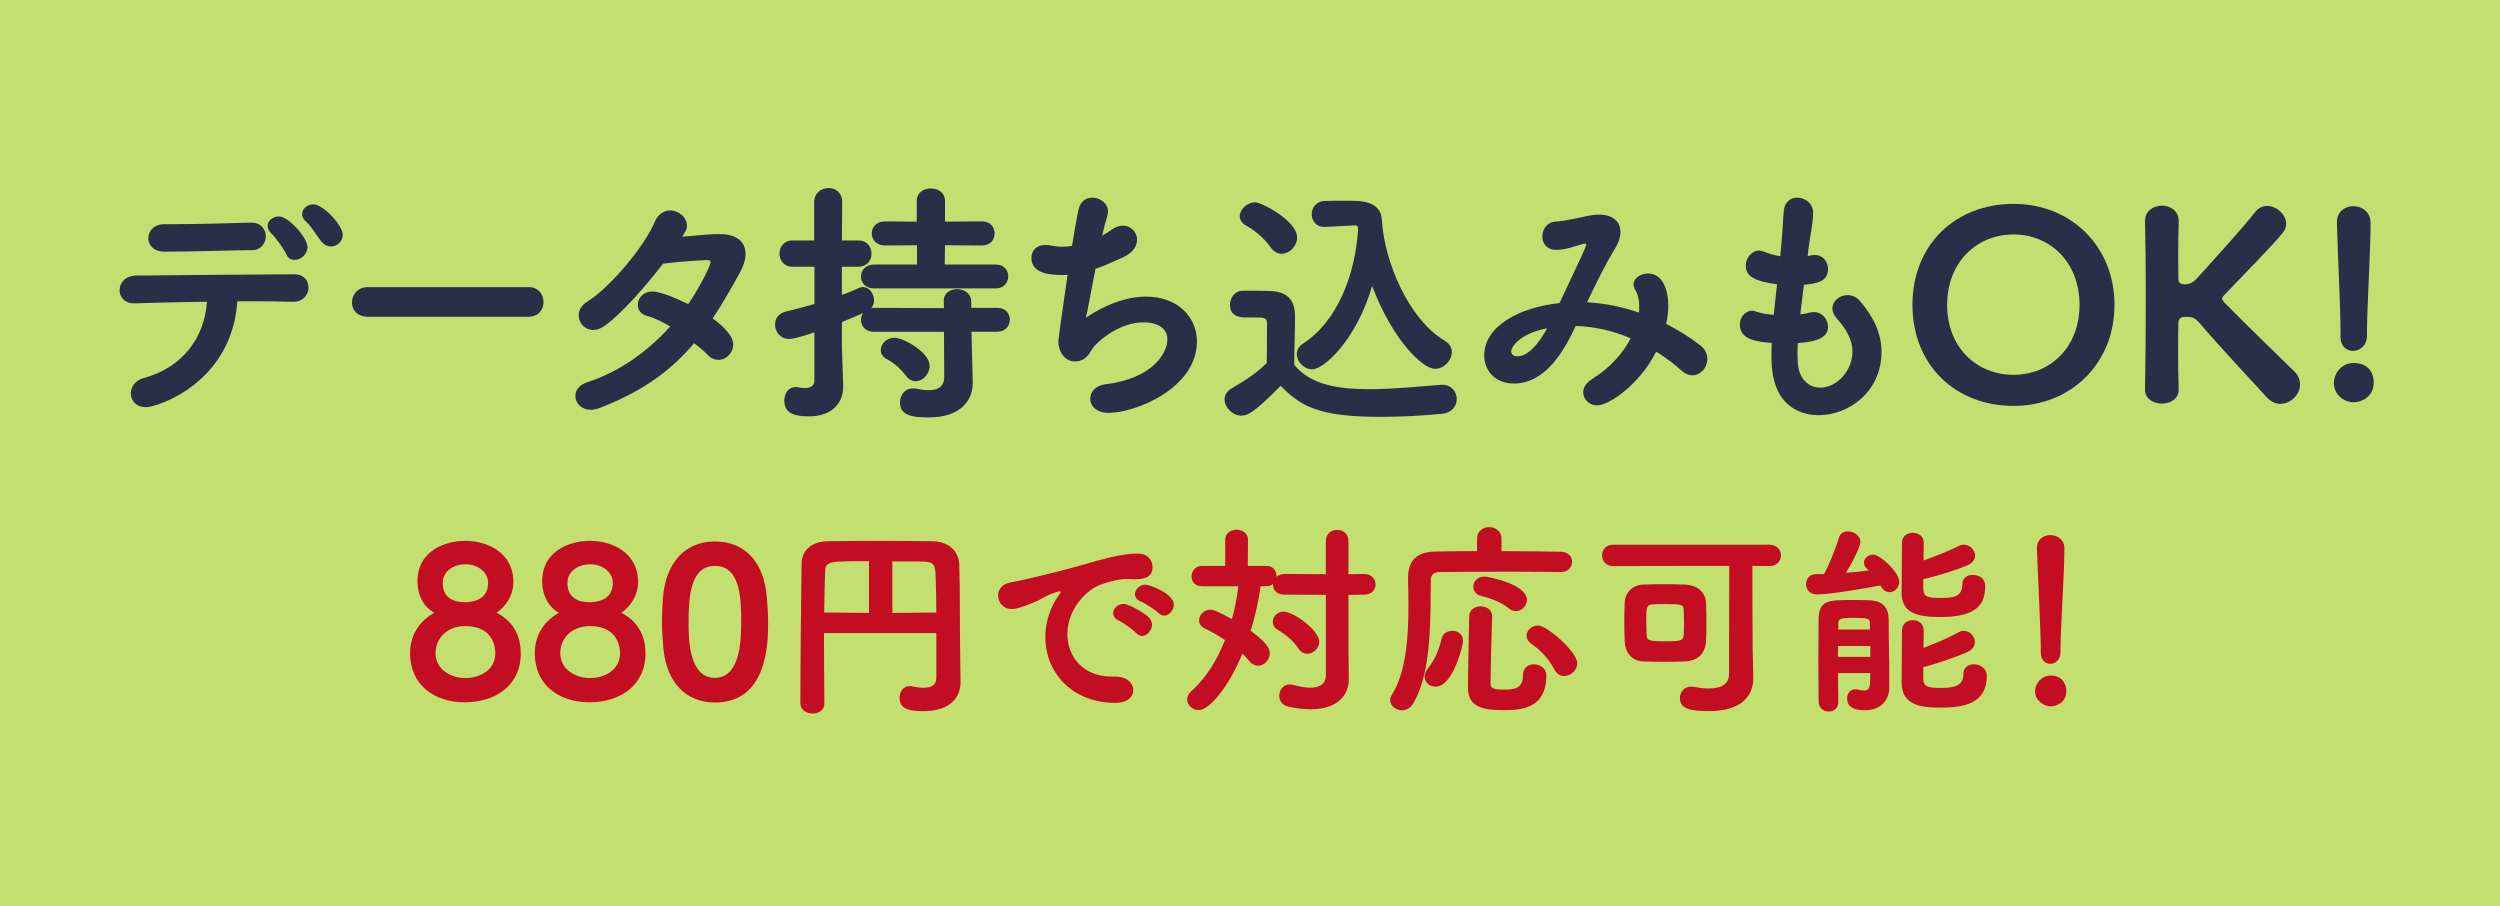 <?xml version="1.0" encoding="UTF-8"?>
<svg id="_レイヤー_1" data-name=" レイヤー 1" xmlns="http://www.w3.org/2000/svg" viewBox="0 0 690 250">
  <defs>
    <style>
      .cls-1 {
        fill: #c2e070;
      }

      .cls-2 {
        fill: #c30d23;
      }

      .cls-3 {
        fill: #292e49;
      }
    </style>
  </defs>
  <rect class="cls-1" y="-25" width="690" height="300"/>
  <g>
    <g>
      <path class="cls-2" d="M143.74,180.28c0,9.01-7.09,13.55-15.48,13.55s-15.08-4.76-15.08-13.55c0-7.43,5.56-10.54,6.69-11.17-2.89-1.47-4.65-4.88-4.65-8.62,0-8.67,7.88-11.22,13.21-11.22,6.12,0,13.26,3.29,13.26,11.34,0,3.8-2.15,6.86-4.65,8.5,2.04,1.02,6.69,3.97,6.69,11.17Zm-15.31-7.48c-5.21,0-8.22,3.51-8.22,7.48,0,4.36,4.08,6.86,8.22,6.86s8.28-2.27,8.28-6.86c0-1.08-.23-7.48-8.28-7.48Zm0-17.06c-3,0-6.24,1.76-6.24,5.1,0,4.14,2.95,5.38,6.01,5.38,1.7,0,6.52-.34,6.52-5.33,0-3.06-2.95-5.16-6.29-5.16Z"/>
      <path class="cls-2" d="M178.16,180.28c0,9.01-7.09,13.55-15.48,13.55s-15.08-4.76-15.08-13.55c0-7.43,5.56-10.54,6.69-11.17-2.89-1.47-4.65-4.88-4.65-8.62,0-8.67,7.88-11.22,13.21-11.22,6.12,0,13.26,3.29,13.26,11.34,0,3.8-2.15,6.86-4.65,8.5,2.04,1.02,6.69,3.97,6.69,11.17Zm-15.31-7.48c-5.21,0-8.22,3.51-8.22,7.48,0,4.36,4.08,6.86,8.22,6.86s8.28-2.27,8.28-6.86c0-1.08-.23-7.48-8.28-7.48Zm0-17.06c-3,0-6.24,1.76-6.24,5.1,0,4.14,2.95,5.38,6.01,5.38,1.7,0,6.52-.34,6.52-5.33,0-3.06-2.95-5.16-6.29-5.16Z"/>
      <path class="cls-2" d="M183.09,178.92c-.23-2.61-.4-5.1-.4-7.6,0-2.1,.11-4.14,.28-6.29,.79-10.03,6.35-15.59,14.34-15.59s13.38,5.33,14.29,14.97c.23,2.49,.4,4.93,.4,7.37,0,5.61-.11,22.11-14.68,22.11-7.82,0-13.32-5.33-14.23-14.96Zm21.48-7.6c0-6.63-.4-15.13-7.26-15.13s-7.26,8.73-7.26,15.7c0,4.82,.17,15.19,7.26,15.19s7.26-10.54,7.26-15.76Z"/>
      <path class="cls-2" d="M258.43,174.72h-31.01c0,6.18,.06,12.7,.11,19.33v.06c0,1.93-1.59,2.83-3.23,2.83s-3.4-.96-3.4-2.83c0-10.77,.23-32.2,.34-38.6,.06-3.68,2.89-6.07,7.14-6.12,4.36-.06,9.35-.11,14.46-.11s10.15,.06,14.62,.11c3.97,.06,7.2,2.38,7.31,6.58,.23,7.99,.11,17.35,.23,23.35l.11,8.9v.11c0,3.74-2.44,7.94-10.2,7.94-3.74,0-6.63-.4-6.63-3.74,0-1.59,1.02-3.17,2.78-3.17,.17,0,.34,0,.57,.06,1.08,.23,2.27,.4,3.29,.4,1.98,0,3.51-.62,3.51-2.83v-12.24Zm-18.59-19.84c-11.85,0-12.07,0-12.13,3.51-.11,3.34-.17,6.92-.23,10.66l12.36,.11v-14.28Zm18.59,14.17c0-4.08-.11-7.88-.23-10.71-.11-2.66-.79-3.29-3.46-3.34-2.55-.06-5.5-.06-8.45-.06v14.23l12.13-.11Z"/>
      <path class="cls-2" d="M298.17,156.08c6.8-1.98,11.68-3.29,15.76-3.29,3,0,4.19,1.98,4.19,3.8,0,2.04-1.25,3.29-4.88,3.29-.4,0-.79,0-1.3-.06h-.79c-2.95,0-5.95,1.02-7.48,1.59-3.68,1.3-9.07,6.63-9.07,13.6,0,6.07,4.19,11.73,12.3,11.73h.62c3.74-.11,5.27,1.98,5.27,3.74s-1.53,3.51-4.88,3.51c-12.19,0-19.39-8.5-19.39-18.14,0-6.12,2.83-10.37,3.74-11.62,.34-.45,.51-.74,.51-.85s-.06-.17-.23-.17-.45,.06-.79,.17c-2.66,.68-4.08,1.93-6.18,2.78-3.91,1.64-5.33,1.93-6.29,1.93-2.44,0-3.8-1.87-3.8-3.74,0-1.53,.96-3.06,3.06-3.51,2.44-.45,10.54-2.21,19.61-4.76Zm15.36,18.59c-.68-.79-3.63-2.89-4.65-3.34-1.19-.51-1.64-1.3-1.64-2.1,0-1.3,1.25-2.55,2.83-2.55s5.95,2.61,7.03,3.74c.57,.62,.85,1.3,.85,1.98,0,1.59-1.36,3.12-2.78,3.12-.57,0-1.13-.28-1.64-.85Zm6.18-5.5c-.68-.74-3.74-2.72-4.76-3.12-1.19-.45-1.7-1.25-1.7-2.04,0-1.3,1.3-2.66,2.95-2.66,.74,0,7.77,2.27,7.77,5.56,0,1.53-1.3,3-2.66,3-.57,0-1.08-.23-1.59-.74Z"/>
      <path class="cls-2" d="M365.92,164.18l-11.45-.06c-2.1,0-3.12-1.3-3.12-2.72v-.23c-.45,.4-1.08,.62-1.81,.62h-1.64c-.45,3.86-1.42,8.11-2.72,12.3,4.48,3.34,5.27,4.82,5.27,6.24,0,1.81-1.53,3.4-3.23,3.4-.85,0-1.7-.4-2.44-1.3-.51-.68-1.13-1.36-1.87-2.04-3.91,9.41-9.13,15.59-12.07,15.59-1.76,0-3.17-1.42-3.17-2.95,0-.74,.28-1.53,1.08-2.21,4.02-3.57,7.14-8.56,9.35-14.17-1.93-1.3-3.85-2.38-5.56-3.17-1.13-.51-1.59-1.42-1.59-2.27,0-1.47,1.36-2.95,3.12-2.95,.62,0,1.64,.23,5.95,2.61,.79-2.95,1.42-6.07,1.76-9.07h-10.03c-1.98,0-2.89-1.3-2.89-2.66,0-1.47,1.02-2.95,2.89-2.95h6.41v-7.26c0-1.81,1.59-2.72,3.12-2.72s3.17,.91,3.17,2.72l-.06,7.26h5.16c1.81,0,2.78,1.36,2.78,2.78v.23c.51-.45,1.25-.79,2.15-.79l11.45,.06v-9.18c0-2.04,1.59-3.06,3.12-3.06s3.12,1.02,3.12,3.06v9.18l4.31-.06c2.1,0,3.17,1.47,3.17,2.89s-1.02,2.83-3.17,2.83l-4.31,.06v14.4l.11,8.67v.11c0,4.76-3.4,8.39-10.54,8.39-1.81,0-3.85-.23-6.18-.74-1.76-.4-2.49-1.7-2.49-3,0-1.53,1.08-3.12,2.89-3.12,.28,0,.57,.06,.85,.11,1.98,.51,3.57,.79,4.88,.79,2.89,0,4.25-1.25,4.25-3.57v-22.05Zm-7.48,14.91c-1.3-1.98-3.46-3.91-5.73-5.22-1.02-.57-1.42-1.42-1.42-2.27,0-1.42,1.25-2.78,3-2.78,2.78,0,9.81,5.16,9.81,8.33,0,1.81-1.64,3.29-3.29,3.29-.85,0-1.76-.4-2.38-1.36Z"/>
      <path class="cls-2" d="M414.4,152.11c6.63,0,13.04,.11,16.38,.17,2.1,.06,3.12,1.42,3.12,2.78s-1.08,2.83-3.06,2.83h-.11c-3.06-.06-8.96-.11-15.02-.11-7.43,0-15.14,.06-18.48,.11-1.7,.06-2.32,.91-2.32,2.27-.17,10.37,.34,25.34-4.88,34.01-.79,1.36-1.98,1.87-3.06,1.87-1.7,0-3.29-1.25-3.29-2.78,0-.45,.11-.91,.4-1.36,4.02-6.35,4.65-16.1,4.65-24.6,0-2.66-.06-5.27-.11-7.54v-.17c0-4.88,2.32-7.26,7.6-7.37,2.83-.06,6.97-.11,11.45-.11v-3.46c0-2.1,1.7-3.17,3.34-3.17s3.4,1.08,3.4,3.17v3.46Zm-21.2,34.64c0-.68,.28-1.47,.91-2.27,1.93-2.38,3.06-5.16,3.8-8.28,.34-1.42,1.64-2.1,2.95-2.1,1.47,0,2.95,.91,2.95,2.78,0,1.08-2.72,12.64-7.6,12.64-1.64,0-3-1.19-3-2.78Zm21.65,9.24c-6.07,0-9.69-1.02-9.69-6.29,0-4.76,.23-13.09,.34-19.56,0-1.87,1.59-2.78,3.17-2.78s3.17,.91,3.17,2.72v.11c-.23,6.46-.4,13.83-.45,18.54,0,1.47,1.42,1.59,3.51,1.59,2.89,0,5.44-.11,5.44-3.97,0-2.04,1.47-3,3-3,1.7,0,3.46,1.13,3.46,3,0,9.58-7.48,9.64-11.96,9.64Zm1.53-28.12c-1.87-1.53-4.99-2.83-7.48-3.34-1.53-.34-2.27-1.47-2.27-2.61,0-1.36,1.08-2.78,3.06-2.78,1.25,0,11.73,2.15,11.73,6.41,0,1.64-1.36,3.12-3,3.12-.68,0-1.36-.23-2.04-.79Zm15.31,18.71c-1.02,0-1.98-.51-2.66-1.76-1.64-3.06-3.57-5.16-6.46-7.2-.85-.62-1.25-1.42-1.25-2.15,0-1.42,1.42-2.83,3.17-2.83,2.49,0,10.83,7.26,10.83,10.43,0,1.93-1.81,3.51-3.63,3.51Z"/>
      <path class="cls-2" d="M483.9,187.14v.11c0,4.59-3,9.01-12.19,9.01-5.27,0-8.05-.57-8.05-3.63,0-1.59,1.13-3.12,3.12-3.12,.23,0,.51,0,.79,.06,1.42,.28,2.83,.45,4.08,.45,3.23,0,5.56-1.08,5.56-3.91,0-5.67,.06-20.35,.06-29.93l-32.03,.06c-2.04,0-3.06-1.47-3.06-2.95s1.02-2.95,3.06-2.95h43.08c2.15,0,3.23,1.47,3.23,2.95s-1.08,2.95-3.23,2.95l-4.65-.06c0,7.26,0,18.48,.06,22.33l.17,8.62Zm-18.82-4.59c-1.7,.06-3.8,.11-5.84,.11s-4.08-.06-5.73-.11c-3.23-.17-4.99-2.44-5.1-5.61-.06-1.93-.11-3.85-.11-5.84,0-1.59,.06-3.17,.11-4.76,.11-2.61,1.87-4.82,5.1-4.99,1.59-.11,3.63-.11,5.73-.11s4.19,0,5.84,.11c3.34,.17,5.61,1.98,5.78,4.99,.11,1.76,.11,3.57,.11,5.39s0,3.51-.11,5.21c-.17,3.29-2.1,5.44-5.78,5.61Zm-5.56-15.82c-1.19,0-2.44,0-3.34,.06-1.81,.11-1.81,.91-1.81,4.71,0,1.25,.06,2.49,.11,3.91,.06,1.47,1.02,1.59,5.5,1.59,3.29,0,4.59-.06,4.7-1.59,.06-1.13,.11-2.21,.11-3.29,0-1.3-.06-2.55-.11-3.97-.11-1.3-.62-1.42-5.16-1.42Z"/>
      <path class="cls-2" d="M518.99,161.57c-2.72,.57-13.6,2.49-17.57,2.49-1.98,0-2.95-1.42-2.95-2.83s.91-2.78,2.83-2.78h2.15c1.25-2.32,3.23-6.97,4.02-9.86,.34-1.36,1.42-1.93,2.55-1.93,1.64,0,3.46,1.19,3.46,2.89,0,.85-1.36,4.25-4.02,8.56,2.21-.17,4.36-.4,6.35-.68l-.34-.28c-.74-.57-1.02-1.25-1.02-1.87,0-1.19,1.19-2.21,2.55-2.21,1.87,0,7.2,4.82,7.2,7.48,0,1.64-1.3,2.89-2.66,2.89-.85,0-1.76-.45-2.38-1.59l-.17-.28Zm-11.68,24.21c0,2.95,0,5.73,.06,7.88v.06c0,1.81-1.3,2.66-2.66,2.66s-2.72-.91-2.78-2.72c0-3-.06-7.14-.06-11.34s.06-8.39,.06-11.51c.11-5.16,2.72-5.22,9.58-5.22,1.93,0,3.8,.06,4.88,.11,3.17,.23,4.82,1.93,4.88,5.16,0,.17,.06,8.5,.11,10.37,.06,.96,.06,2.67,.06,4.31v4.25c0,3.91-2.83,6.24-6.75,6.24-3.29,0-4.88-1.08-4.88-3.29,0-1.3,.79-2.49,2.21-2.49,.23,0,.45,0,.68,.06,.74,.17,1.3,.28,1.81,.28,1.08,0,1.59-.62,1.64-2.38,0-.74,.06-1.53,.06-2.44h-8.9Zm8.9-7.48h-8.9c0,.96-.06,1.98-.06,3h8.96v-3Zm-.11-6.24c0-1.42-.74-1.53-4.48-1.53s-4.25,.28-4.25,1.53v1.7h8.73v-1.7Zm14.74-9.52c0,2.27,1.36,2.49,4.88,2.49,3.29,0,5.9-.28,5.9-3.8,0-1.76,1.36-2.55,2.83-2.55,.34,0,3.46,0,3.46,3.12,0,4.88-2.21,8.5-12.36,8.5-6.92,0-10.71-1.36-10.71-6.75,0-3.34,.06-10.88,.11-13.78,0-1.87,1.53-2.72,3-2.72s3,.91,3,2.66v.06c0,1.25-.06,3.06-.06,4.93,3.34-1.19,7.09-2.66,9.75-4.02,.45-.23,.96-.34,1.42-.34,1.64,0,3.06,1.47,3.06,3,0,1.02-.62,2.04-2.1,2.67-3.29,1.42-8.33,2.95-12.19,3.85v2.66Zm0,24.83c0,2.27,1.53,2.49,4.88,2.49,3.91,0,6.18-.68,6.18-3.85,0-1.81,1.42-2.67,2.89-2.67,1.81,0,3.57,1.19,3.57,3.17,0,7.88-6.63,8.79-12.81,8.79-4.93,0-10.71-.4-10.71-6.97,0-3.46,.06-11.39,.11-14.34,0-1.93,1.53-2.83,3-2.83s3,.96,3,2.78v.06c0,1.25-.06,2.95-.06,4.82,3.34-1.25,7.03-2.83,9.69-4.31,.51-.28,.96-.4,1.42-.4,1.7,0,3.06,1.53,3.06,3.12,0,1.02-.57,2.04-2.04,2.72-3.29,1.47-8.33,3.17-12.19,4.2v3.23Z"/>
      <path class="cls-2" d="M565.99,194.96c-1.76,0-4.31-1.53-4.31-4.14,0-2.32,1.87-4.37,4.37-4.37,3,0,4.25,2.21,4.25,4.31,0,3.06-2.61,4.19-4.31,4.19Zm-2.72-15.31c0-5.04-.74-18.54-1.08-28.29v-.17c0-2.32,1.87-3.51,3.74-3.51s3.85,1.25,3.85,3.68c0,6.63-1.08,22.45-1.08,27.83v.79c0,2.15-1.42,3.23-2.78,3.23s-2.66-1.02-2.66-3v-.57Z"/>
    </g>
    <g>
      <path class="cls-3" d="M40.3,112.38c-2.77,0-4.19-1.84-4.19-3.76,0-1.77,1.14-3.62,3.48-4.26,10.78-2.91,16.82-11.07,17.53-21.07-7.59,.07-15.11,.28-19.94,.43h-.21c-2.62,0-3.97-1.77-3.97-3.62,0-1.99,1.49-3.97,4.61-4.04,10-.14,32.14-.28,43.57-.36,2.7,0,3.97,1.77,3.97,3.69s-1.42,3.9-4.26,3.9h-.21c-2.7-.07-6.39-.14-10.5-.14h-4.68c-1.49,22.49-22,29.23-25.19,29.23Zm7.95-50.52c7.38,0,12.77-.21,21-.42h.14c2.7,0,3.97,1.92,3.97,3.76s-1.28,3.83-3.76,3.83c-9.72,.14-16.67,.43-24.2,.43-2.98,0-4.47-1.84-4.47-3.69,0-1.99,1.56-3.9,4.47-3.9h2.84Zm30.72,8.23c-.43-1.06-2.91-4.61-3.9-5.46-.85-.78-1.21-1.56-1.21-2.27,0-1.49,1.49-2.62,3.12-2.62,2.7,0,7.88,5.89,7.88,8.44,0,2.06-1.84,3.55-3.55,3.55-.92,0-1.84-.43-2.34-1.63Zm12.35-2.06c-.85,0-1.84-.43-2.62-1.35-.99-1.21-3.05-4.54-4.04-5.32-.92-.78-1.28-1.56-1.28-2.27,0-1.49,1.49-2.7,3.12-2.7,2.63,0,8.09,5.68,8.09,8.44,0,1.84-1.56,3.19-3.26,3.19Z"/>
      <path class="cls-3" d="M101.47,87.41c-2.91,0-4.33-1.92-4.33-3.9,0-2.13,1.56-4.26,4.33-4.26h44.42c2.77,0,4.12,2.06,4.12,4.12s-1.35,4.04-4.12,4.04h-44.42Z"/>
      <path class="cls-3" d="M165.54,112.59c-.92,.35-1.7,.5-2.48,.5-2.63,0-4.26-1.84-4.26-3.83,0-1.49,.99-2.98,3.26-3.76,9.44-3.05,17.1-8.94,22.92-15.4-2.2-1.28-4.47-2.41-6.39-2.91-1.77-.43-2.55-1.7-2.55-3.05,0-1.85,1.49-3.69,4.04-3.69,2.06,0,6.39,1.77,9.86,3.48,2.84-4.04,6.17-10.5,6.17-11.57,0-.5-.36-.57-1.06-.57-1.49,0-8.73,.5-12.06,.99-5.04,6.53-11.57,13.98-16.25,17.24-1.06,.71-2.06,1.06-2.98,1.06-2.34,0-4.04-1.92-4.04-4.04,0-1.35,.64-2.7,2.34-3.76,6.81-4.26,16.04-15.82,18.52-21.78,.99-2.48,2.77-3.41,4.4-3.41,2.34,0,4.61,1.92,4.61,4.19,0,.92-.14,1.14-1.28,3.05,7.88-.71,8.09-.71,10.29-.71,5.04,0,7.17,2.34,7.17,5.46,0,1.56-.57,3.33-1.49,5.04-2.55,4.61-4.97,8.87-7.59,12.77,5.39,3.9,5.68,6.32,5.68,7.17,0,2.34-1.92,4.26-4.04,4.26-.99,0-2.06-.35-2.98-1.35-.92-.99-2.27-2.06-3.76-3.26-6.17,7.31-13.91,13.2-26.04,17.88Z"/>
      <path class="cls-3" d="M268.13,91.59l.07,3.12,.28,10.71v.28c0,4.9-3.48,9.51-12.13,9.51-4.54,0-7.95-.5-7.95-4.12,0-1.99,1.28-3.9,3.55-3.9,.28,0,.57,0,.85,.07,1.13,.21,2.34,.43,3.55,.43,2.27,0,4.26-.78,4.26-3.69l-.07-12.42h-19.3c-2.41,0-3.62-1.63-3.62-3.33,0-.64,.21-1.28,.57-1.85-1.7,.78-3.69,1.63-5.82,2.48v6.81c0,1.14,.28,8.09,.35,10.57v.43c0,4.61-3.12,8.23-9.51,8.23-4.68,0-6.74-1.28-6.74-4.4,0-1.84,1.13-3.69,3.12-3.69,.21,0,.43,0,.71,.07,.43,.07,1.06,.21,1.7,.21,1.35,0,2.77-.43,2.77-1.99v-13.41c-1.49,.57-5.54,1.84-6.88,1.84-2.55,0-3.97-1.99-3.97-3.97,0-1.56,.85-3.05,2.84-3.55,2.63-.64,5.32-1.35,8.02-2.13v-10.29h-6.1c-2.34,0-3.55-1.84-3.55-3.62s1.21-3.62,3.55-3.62h6.03v-10.57c0-2.55,1.99-3.9,3.97-3.9s3.76,1.28,3.76,3.83l-.07,10.64h4.54c2.41,0,3.62,1.77,3.62,3.62s-1.21,3.62-3.62,3.62h-4.54v7.81c1.7-.64,3.26-1.28,4.68-1.92,.43-.21,.78-.28,1.14-.28,1.7,0,3.05,1.84,3.05,3.62,0,.78-.21,1.56-.78,2.2,.28-.07,.5-.07,.78-.07l19.3,.07-.07-1.99c0-2.2,1.84-3.26,3.69-3.26s3.83,1.14,3.9,3.33v1.84h7.17c2.34,0,3.48,1.63,3.48,3.26s-1.13,3.33-3.48,3.33h-7.09Zm-26.89-11.99c-2.41,0-3.62-1.63-3.62-3.26s1.21-3.33,3.62-3.33h11.85v-5.32l-8.8,.07c-2.48,0-3.69-1.7-3.69-3.33s1.21-3.33,3.69-3.33l8.73,.07v-5.68c0-2.34,1.92-3.48,3.9-3.48s3.9,1.14,3.9,3.48v5.68l10.15-.07c2.41,0,3.55,1.63,3.55,3.33s-1.14,3.33-3.55,3.33l-10.15-.07-.07,5.32h14.05c2.34,0,3.48,1.63,3.48,3.26s-1.13,3.33-3.48,3.33h-33.56Zm8.8,24.12c-1.77-2.34-3.76-3.83-5.18-4.54-1.28-.64-1.77-1.63-1.77-2.55,0-1.7,1.56-3.41,3.83-3.41s9.65,3.9,9.65,7.73c0,2.27-1.85,4.26-3.83,4.26-.92,0-1.92-.43-2.7-1.49Z"/>
      <path class="cls-3" d="M293.26,75.91c-3.41,0-8.59-.35-8.59-4.75,0-1.84,1.28-3.55,3.83-3.55,.43,0,.92,0,1.42,.14,.99,.21,2.06,.35,3.12,.35,.92,0,1.92-.07,2.84-.21,.71-4.33,1.35-8.09,1.84-10.22,.5-2.2,2.13-3.12,3.76-3.12,2.13,0,4.33,1.56,4.33,3.83,0,.43-.07,.85-.21,1.28-.43,1.42-.92,3.33-1.42,5.39,.92-.5,1.84-1.06,2.7-1.7,1.06-.78,2.13-1.06,3.05-1.06,2.2,0,3.9,1.77,3.9,3.9,0,1.7-1.06,3.55-3.9,4.83s-5.25,2.41-7.59,3.19c-1.14,5.75-2.06,11.21-2.63,13.48,2.2-1.49,8.94-5.82,16.6-5.82,8.66,0,14.05,5.61,14.05,12.35,0,12.91-16.89,19.72-24.34,19.72-3.48,0-5.11-1.92-5.11-3.9,0-1.84,1.42-3.62,4.12-3.97,13.2-1.56,17.17-8.73,17.17-12.35,0-2.77-2.13-4.75-6.67-4.75-5.18,0-10.43,3.33-13.34,6.39-1.35,1.49-1.7,3.55-4.33,4.26-.43,.14-.78,.14-1.21,.14-2.7,0-4.54-2.62-4.54-5.61,0-.5,1.49-11.21,2.55-18.31-.5,.07-.99,.07-1.42,.07Z"/>
      <path class="cls-3" d="M342.66,114.72c-2.48,0-4.68-2.27-4.68-4.47,0-1.14,.57-2.27,2.06-3.12,3.76-2.13,7.31-4.61,9.58-6.95,.07-2.91,.07-5.39,.07-7.88v-3.12c0-1.42-.85-1.56-2.84-1.56h-2.91c-1.21,0-4.47,0-4.47-3.48,0-1.92,1.28-3.9,3.55-3.9,2.7,0,5.11,0,7.38,.07,4.68,.14,7.02,2.2,7.02,7.02,0,4.12-.21,9.01-.21,13.34,4.61,5.82,12.91,6.74,20.65,6.74,6.88,0,14.33-.78,19.87-1.21h.43c2.48,0,3.9,1.99,3.9,3.97,0,1.84-1.28,3.76-4.12,4.04-4.33,.43-10.64,.85-16.89,.85-17.67,0-22.21-3.19-27.6-8.59-7.73,7.95-9.44,8.23-10.79,8.23Zm8.09-46.4c-2.06-2.91-4.82-4.97-6.88-6.1-1.21-.64-1.7-1.63-1.7-2.55,0-1.84,1.99-3.83,4.26-3.83,1.7,0,11.57,5.04,11.57,9.72,0,2.41-2.13,4.47-4.26,4.47-1.06,0-2.13-.5-2.98-1.7Zm15.04-5.68h-.28c-2.27,0-3.48-1.7-3.48-3.48s1.21-3.62,3.62-3.69c1.92-.07,3.97-.07,6.17-.07,3.76,0,9.29,0,9.58,5.32,.64,11.28,7.24,27.32,17.38,33.35,1.35,.78,1.92,1.92,1.92,3.12,0,2.27-2.13,4.61-4.61,4.61-3.55,0-11.78-8.09-17.38-22.85-4.4,14.97-13.34,22.99-16.53,22.99-2.27,0-4.26-2.13-4.26-4.19,0-1.06,.5-2.13,1.7-2.91,9.58-6.17,14.33-19.09,15.18-31.01v-.57c0-.5,0-1.06-.78-1.06l-8.23,.43Z"/>
      <path class="cls-3" d="M440.86,111.89c-2.27,0-3.9-1.7-3.9-3.62,0-1.21,.71-2.55,2.41-3.62,5.04-3.12,8.58-7.17,10.71-11.28-4.83-2.06-10-3.26-15.18-3.41-3.05,6.46-8.09,15.89-17.1,15.89-5.39,0-8.16-3.83-8.16-7.73,0-8.09,9.65-13.27,20.79-14.47,5.04-10.71,7.38-15.61,7.38-16.11,0-.21-.14-.28-.35-.28-.14,0-.28,0-.5,.07-2.84,.71-4.4,1.56-7.38,1.63h-.14c-2.55,0-3.76-1.84-3.76-3.69,0-1.99,1.28-3.97,3.69-4.12,2.84-.14,6.6-1.14,9.58-1.7,.85-.14,1.63-.21,2.41-.21,3.76,0,5.89,1.92,5.89,4.75,0,1.35-.43,2.84-1.42,4.47-2.84,4.61-5.39,9.93-7.8,14.97,4.97,.28,9.79,1.28,14.33,2.84,.07-.57,.07-1.06,.07-1.63,0-1.77-.35-3.41-1.13-4.68-.28-.5-.43-.99-.43-1.42,0-1.77,1.92-3.05,3.97-3.05,4.12,0,5.61,4.61,5.61,8.94,0,1.56-.21,3.19-.57,4.97,3.48,1.77,6.6,3.76,9.29,5.82,1.49,1.13,2.06,2.55,2.06,3.83,0,2.41-1.84,4.54-4.12,4.54-.92,0-1.92-.35-2.91-1.21-2.13-1.92-4.54-3.76-7.09-5.32-4.68,9.22-13.13,14.83-16.25,14.83Zm-23.77-14.9c0,1.35,1.63,1.35,1.77,1.35,1.21,0,4.19-.57,8.16-7.73-7.24,1.35-9.93,4.97-9.93,6.39Z"/>
      <path class="cls-3" d="M498.93,70.66c1.13-.28,1.84-.28,1.92-.28,2.34,0,3.69,1.92,3.69,3.83,0,3.69-3.41,4.04-6.67,4.4l-.99,8.16c.85-.14,1.63-.21,2.34-.43,.5-.14,.92-.21,1.35-.21,2.41,0,3.97,2.06,3.97,4.04,0,2.84-2.7,4.12-8.37,4.54,0,.92-.07,1.77-.07,2.63s.07,1.7,.07,2.48c.21,4.82,3.05,7.17,6.24,7.17,4.68,0,8.87-4.83,8.87-9.93,0-3.26-1.7-6.24-4.26-9.08-.92-.99-1.28-1.99-1.28-2.84,0-2.06,1.99-3.69,4.19-3.69,1.21,0,2.48,.5,3.48,1.7,3.83,4.47,5.89,9.08,5.89,13.91,0,11.21-9.22,17.53-17.31,17.53-4.04,0-13.06-1.63-13.06-15.82,0-1.28,0-2.7,.07-4.12-4.04-.36-8.8-.78-8.8-5.11,0-1.92,1.42-3.76,3.33-3.76,.35,0,.78,.07,1.13,.21,1.42,.5,3.12,.78,4.9,.92,.28-2.77,.57-5.61,.92-8.44-6.1-.85-8.66-2.13-8.66-5.18,0-2.06,1.63-4.12,3.69-4.12,.43,0,.85,.07,1.28,.28,1.42,.57,2.98,.99,4.54,1.28l.21-1.99c.43-4.4,.5-7.31,.78-10.5,.21-2.55,1.92-3.69,3.69-3.69,2.13,0,4.4,1.56,4.4,4.12,0,3.33-.78,5.89-1.28,10.08l-.21,1.92Z"/>
      <path class="cls-3" d="M555.72,112.03c-15.89,0-27.88-11.14-27.88-27.88s11.99-27.88,27.88-27.88,27.88,11.71,27.88,27.88-11.99,27.88-27.88,27.88Zm18.23-27.88c0-11.85-8.16-19.44-18.23-19.44s-18.31,7.59-18.31,19.44,8.23,19.3,18.31,19.3,18.23-7.52,18.23-19.3Z"/>
      <path class="cls-3" d="M592.03,107.42c.14-7.38,.21-16.75,.21-25.61,0-7.88-.07-15.4-.21-20.72-.07-3.05,2.62-4.33,4.68-4.33,2.27,0,4.61,1.42,4.61,4.19v.14c-.07,3.62-.14,6.88-.14,9.65s.07,4.9,.07,6.32c0,1.06,.64,1.42,1.85,1.42,1.56,0,2.62-.92,3.62-2.06,4.97-5.46,12.84-14.19,15.75-17.95,.92-1.14,2.06-1.63,3.26-1.63,2.55,0,5.25,2.34,5.25,4.9,0,.85-.28,1.7-.92,2.48-2.48,3.19-11.42,12.2-16.11,17.17-.43,.43-.64,.71-.64,1.06,0,.28,.21,.57,.64,1.06,5.75,5.89,19.3,19.01,19.58,19.3,.92,1.06,1.28,2.2,1.28,3.33,0,2.84-2.62,5.32-5.46,5.32-1.21,0-2.41-.5-3.48-1.56-1.13-1.21-14.19-15.25-19.02-21-.99-1.06-1.77-1.42-2.7-1.42h-1.49c-.57,0-1.42,.5-1.42,1.56-.07,1.63-.07,4.4-.07,8.02,0,2.91,0,6.46,.14,10.36v.14c0,2.55-2.27,3.83-4.61,3.83s-4.68-1.28-4.68-3.9v-.07Z"/>
      <path class="cls-3" d="M649.6,111.03c-2.77,0-5.46-2.2-5.46-5.32,0-2.2,1.7-5.53,5.54-5.53,.64,0,5.46,.07,5.46,5.46,0,3.9-3.41,5.39-5.53,5.39Zm-3.62-17.95v-1.7c0-6.1-.64-18.38-.99-29.87v-.21c0-2.91,2.27-4.4,4.54-4.4s4.75,1.56,4.75,4.61c0,8.23-.99,23.42-.99,29.87v1.14c.07,3.05-2.2,4.33-3.83,4.33-1.77,0-3.48-1.28-3.48-3.76Z"/>
    </g>
  </g>
</svg>